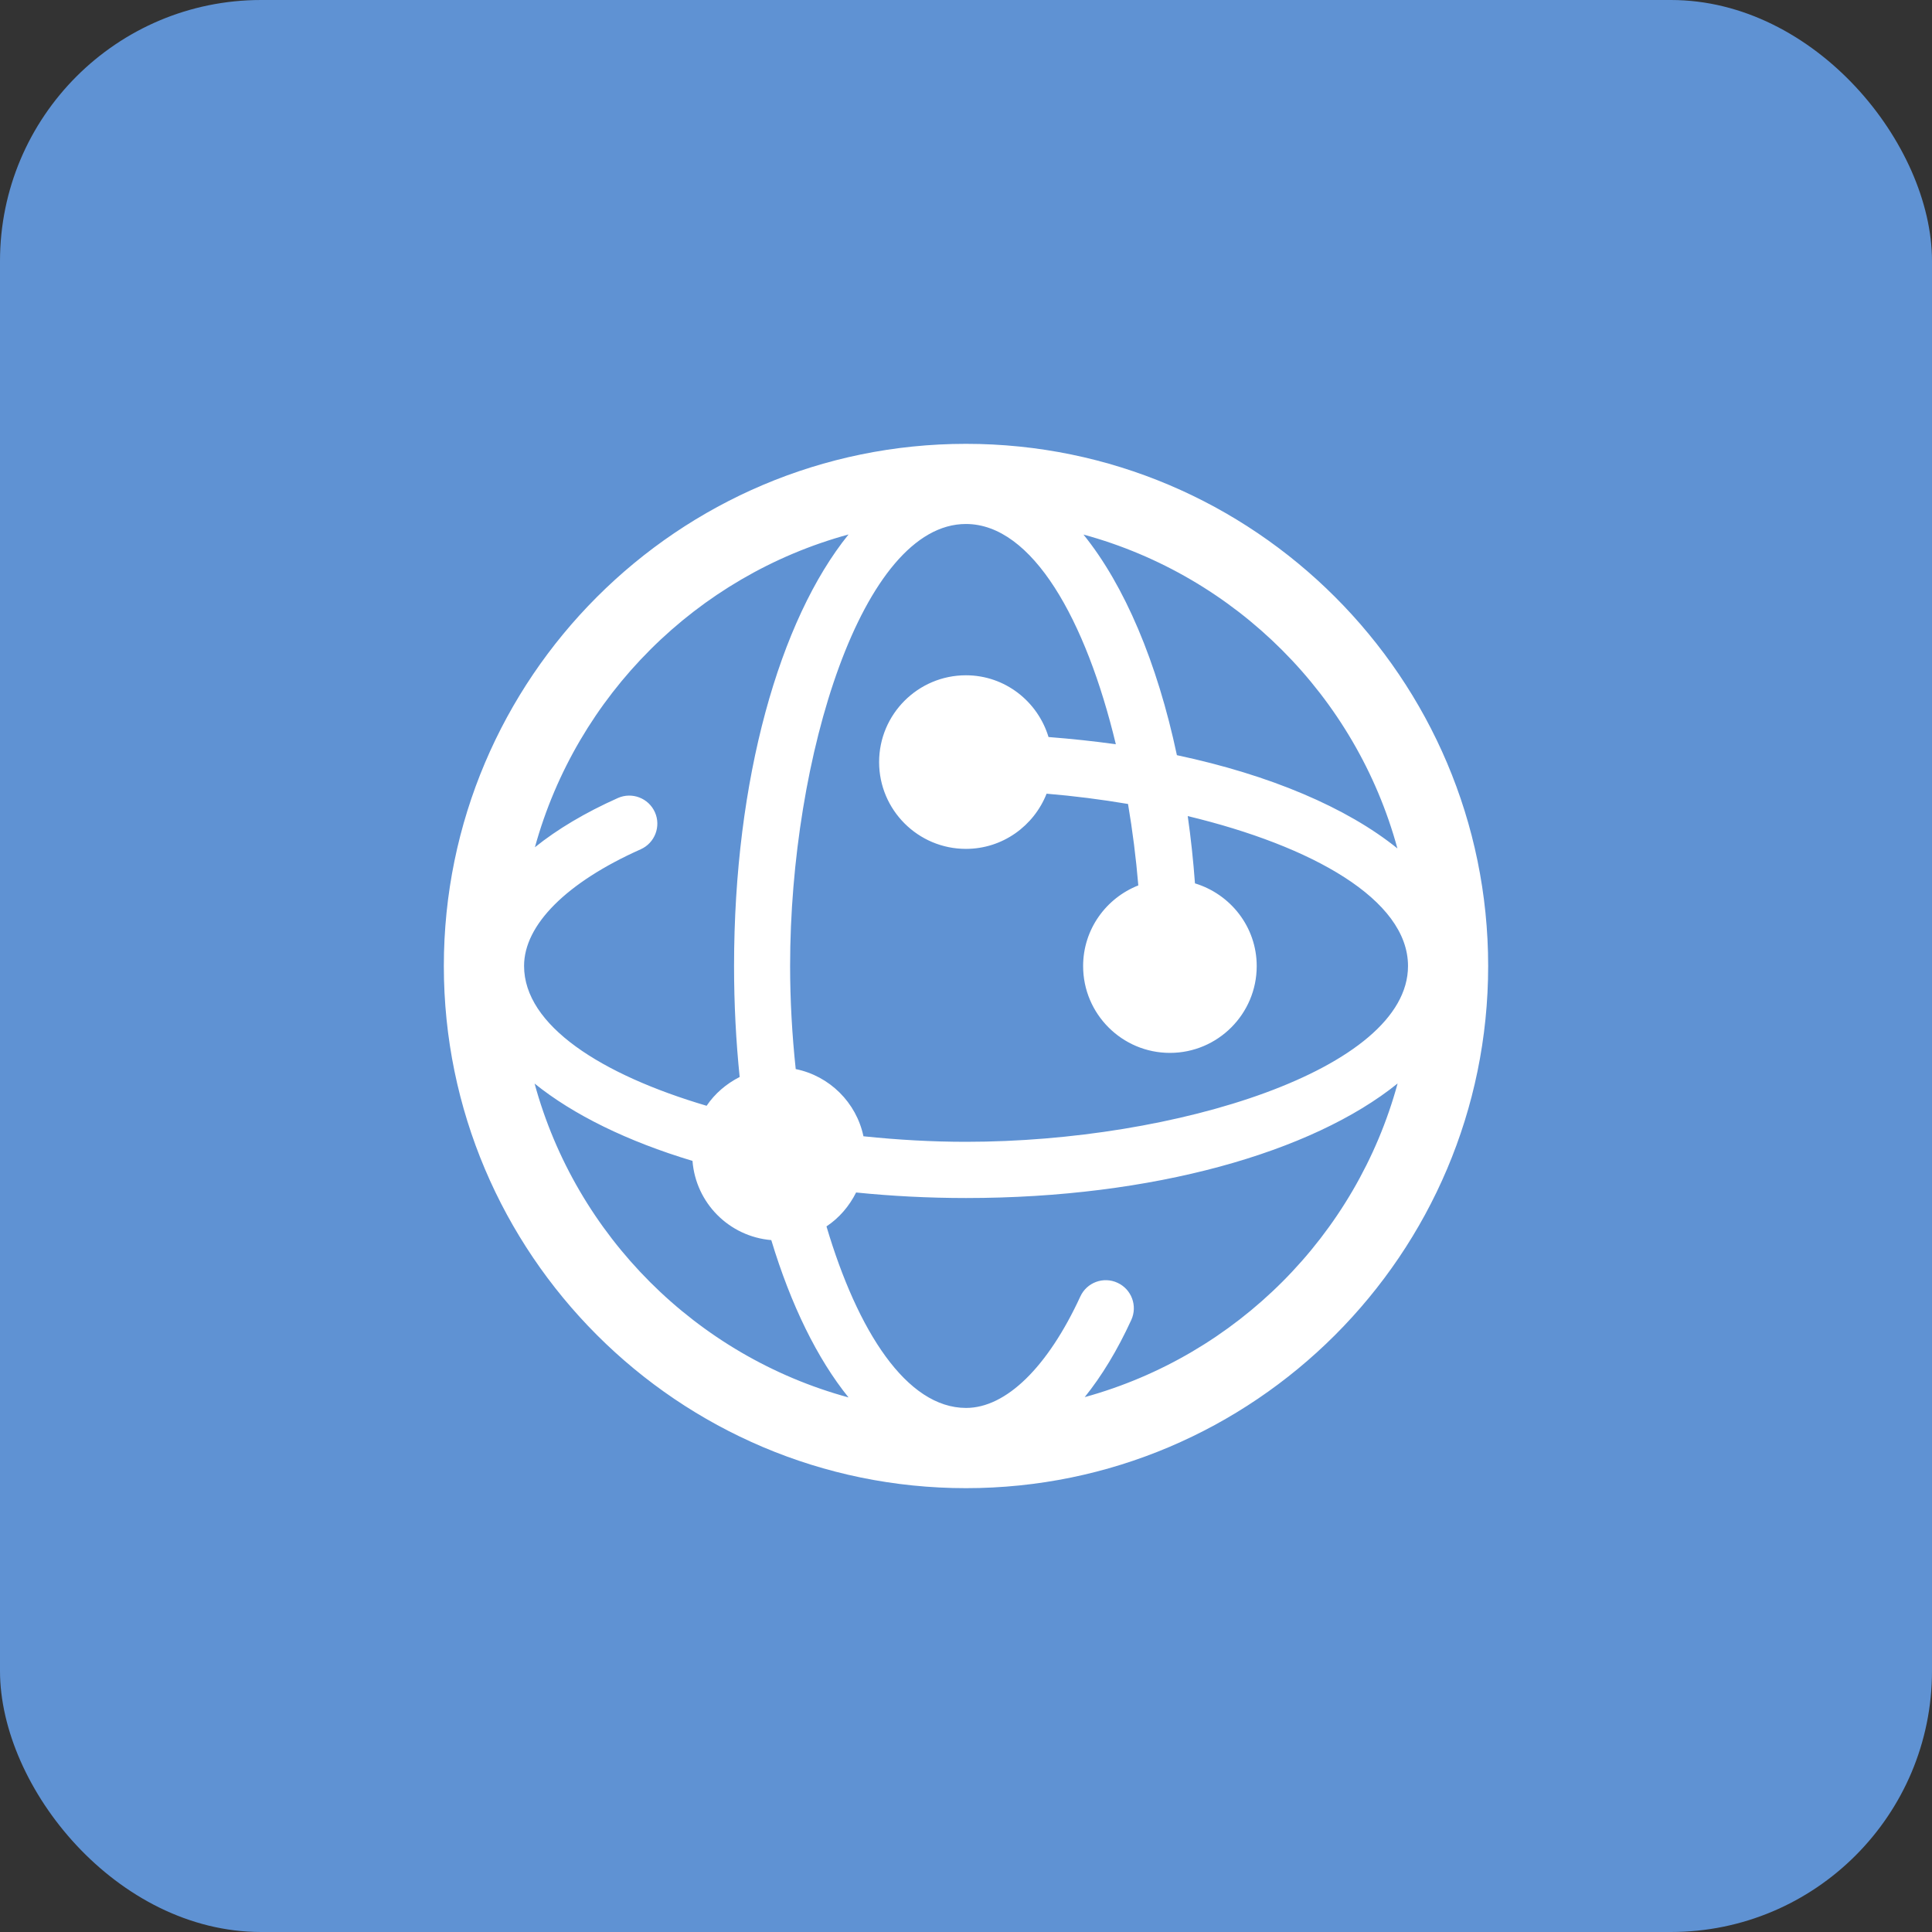 <svg width="74" height="74" viewBox="0 0 74 74" fill="none" xmlns="http://www.w3.org/2000/svg"><rect x="0" y="0" width="74" height="74" fill="#333333" stroke="none"/><rect width="74" height="74" rx="10" fill="#5F92D3"/><path d="M37 17C25.972 17 17 25.972 17 37C17 48.028 25.972 57 37 57C48.028 57 57 48.028 57 37C57 25.972 48.028 17 37 17ZM33.072 43.522C32.801 42.23 31.776 41.212 30.478 40.948C30.338 39.636 30.263 38.305 30.263 37C30.263 28.994 33.029 20.07 36.997 20.07C39.545 20.07 41.597 23.75 42.739 28.507C41.904 28.39 41.046 28.299 40.161 28.23C39.747 26.866 38.494 25.865 36.997 25.865C35.163 25.865 33.672 27.356 33.672 29.189C33.672 31.023 35.163 32.514 36.997 32.514C38.403 32.514 39.6 31.633 40.087 30.4C41.14 30.488 42.188 30.622 43.206 30.794C43.379 31.816 43.512 32.86 43.6 33.913C42.364 34.4 41.486 35.597 41.486 37.003C41.486 38.837 42.977 40.328 44.811 40.328C46.644 40.328 48.135 38.837 48.135 37.003C48.135 35.506 47.134 34.25 45.77 33.835C45.705 32.954 45.613 32.093 45.493 31.258C50.246 32.4 53.93 34.452 53.93 37C53.93 40.967 45.01 43.734 37 43.734C35.702 43.734 34.377 43.659 33.072 43.522ZM53.529 32.501C51.587 30.931 48.644 29.682 45.078 28.925C44.321 25.359 43.069 22.416 41.499 20.475C47.333 22.064 51.936 26.667 53.525 32.501H53.529ZM32.501 20.471C29.858 23.741 28.116 29.852 28.116 37C28.116 38.468 28.191 39.887 28.331 41.251C27.822 41.509 27.382 41.884 27.065 42.354C23.033 41.163 20.073 39.281 20.073 36.997C20.073 35.424 21.701 33.796 24.54 32.53C25.082 32.289 25.326 31.652 25.085 31.111C24.843 30.569 24.207 30.325 23.666 30.566C22.41 31.127 21.349 31.76 20.488 32.452C22.09 26.641 26.68 22.06 32.501 20.471ZM20.471 41.499C21.959 42.7 24.031 43.715 26.524 44.465C26.651 46.08 27.927 47.362 29.542 47.499C30.292 49.979 31.303 52.044 32.501 53.525C26.667 51.936 22.064 47.333 20.475 41.499H20.471ZM41.548 53.512C42.197 52.706 42.798 51.718 43.33 50.559C43.578 50.021 43.343 49.382 42.804 49.134C42.263 48.883 41.626 49.121 41.379 49.659C40.129 52.37 38.533 53.927 37.003 53.927C34.726 53.927 32.847 50.987 31.656 46.974C32.142 46.651 32.527 46.201 32.791 45.675C34.142 45.812 35.551 45.887 37.003 45.887C44.152 45.887 50.259 44.142 53.532 41.499C51.946 47.316 47.365 51.91 41.551 53.512H41.548Z" fill="white"/></svg>